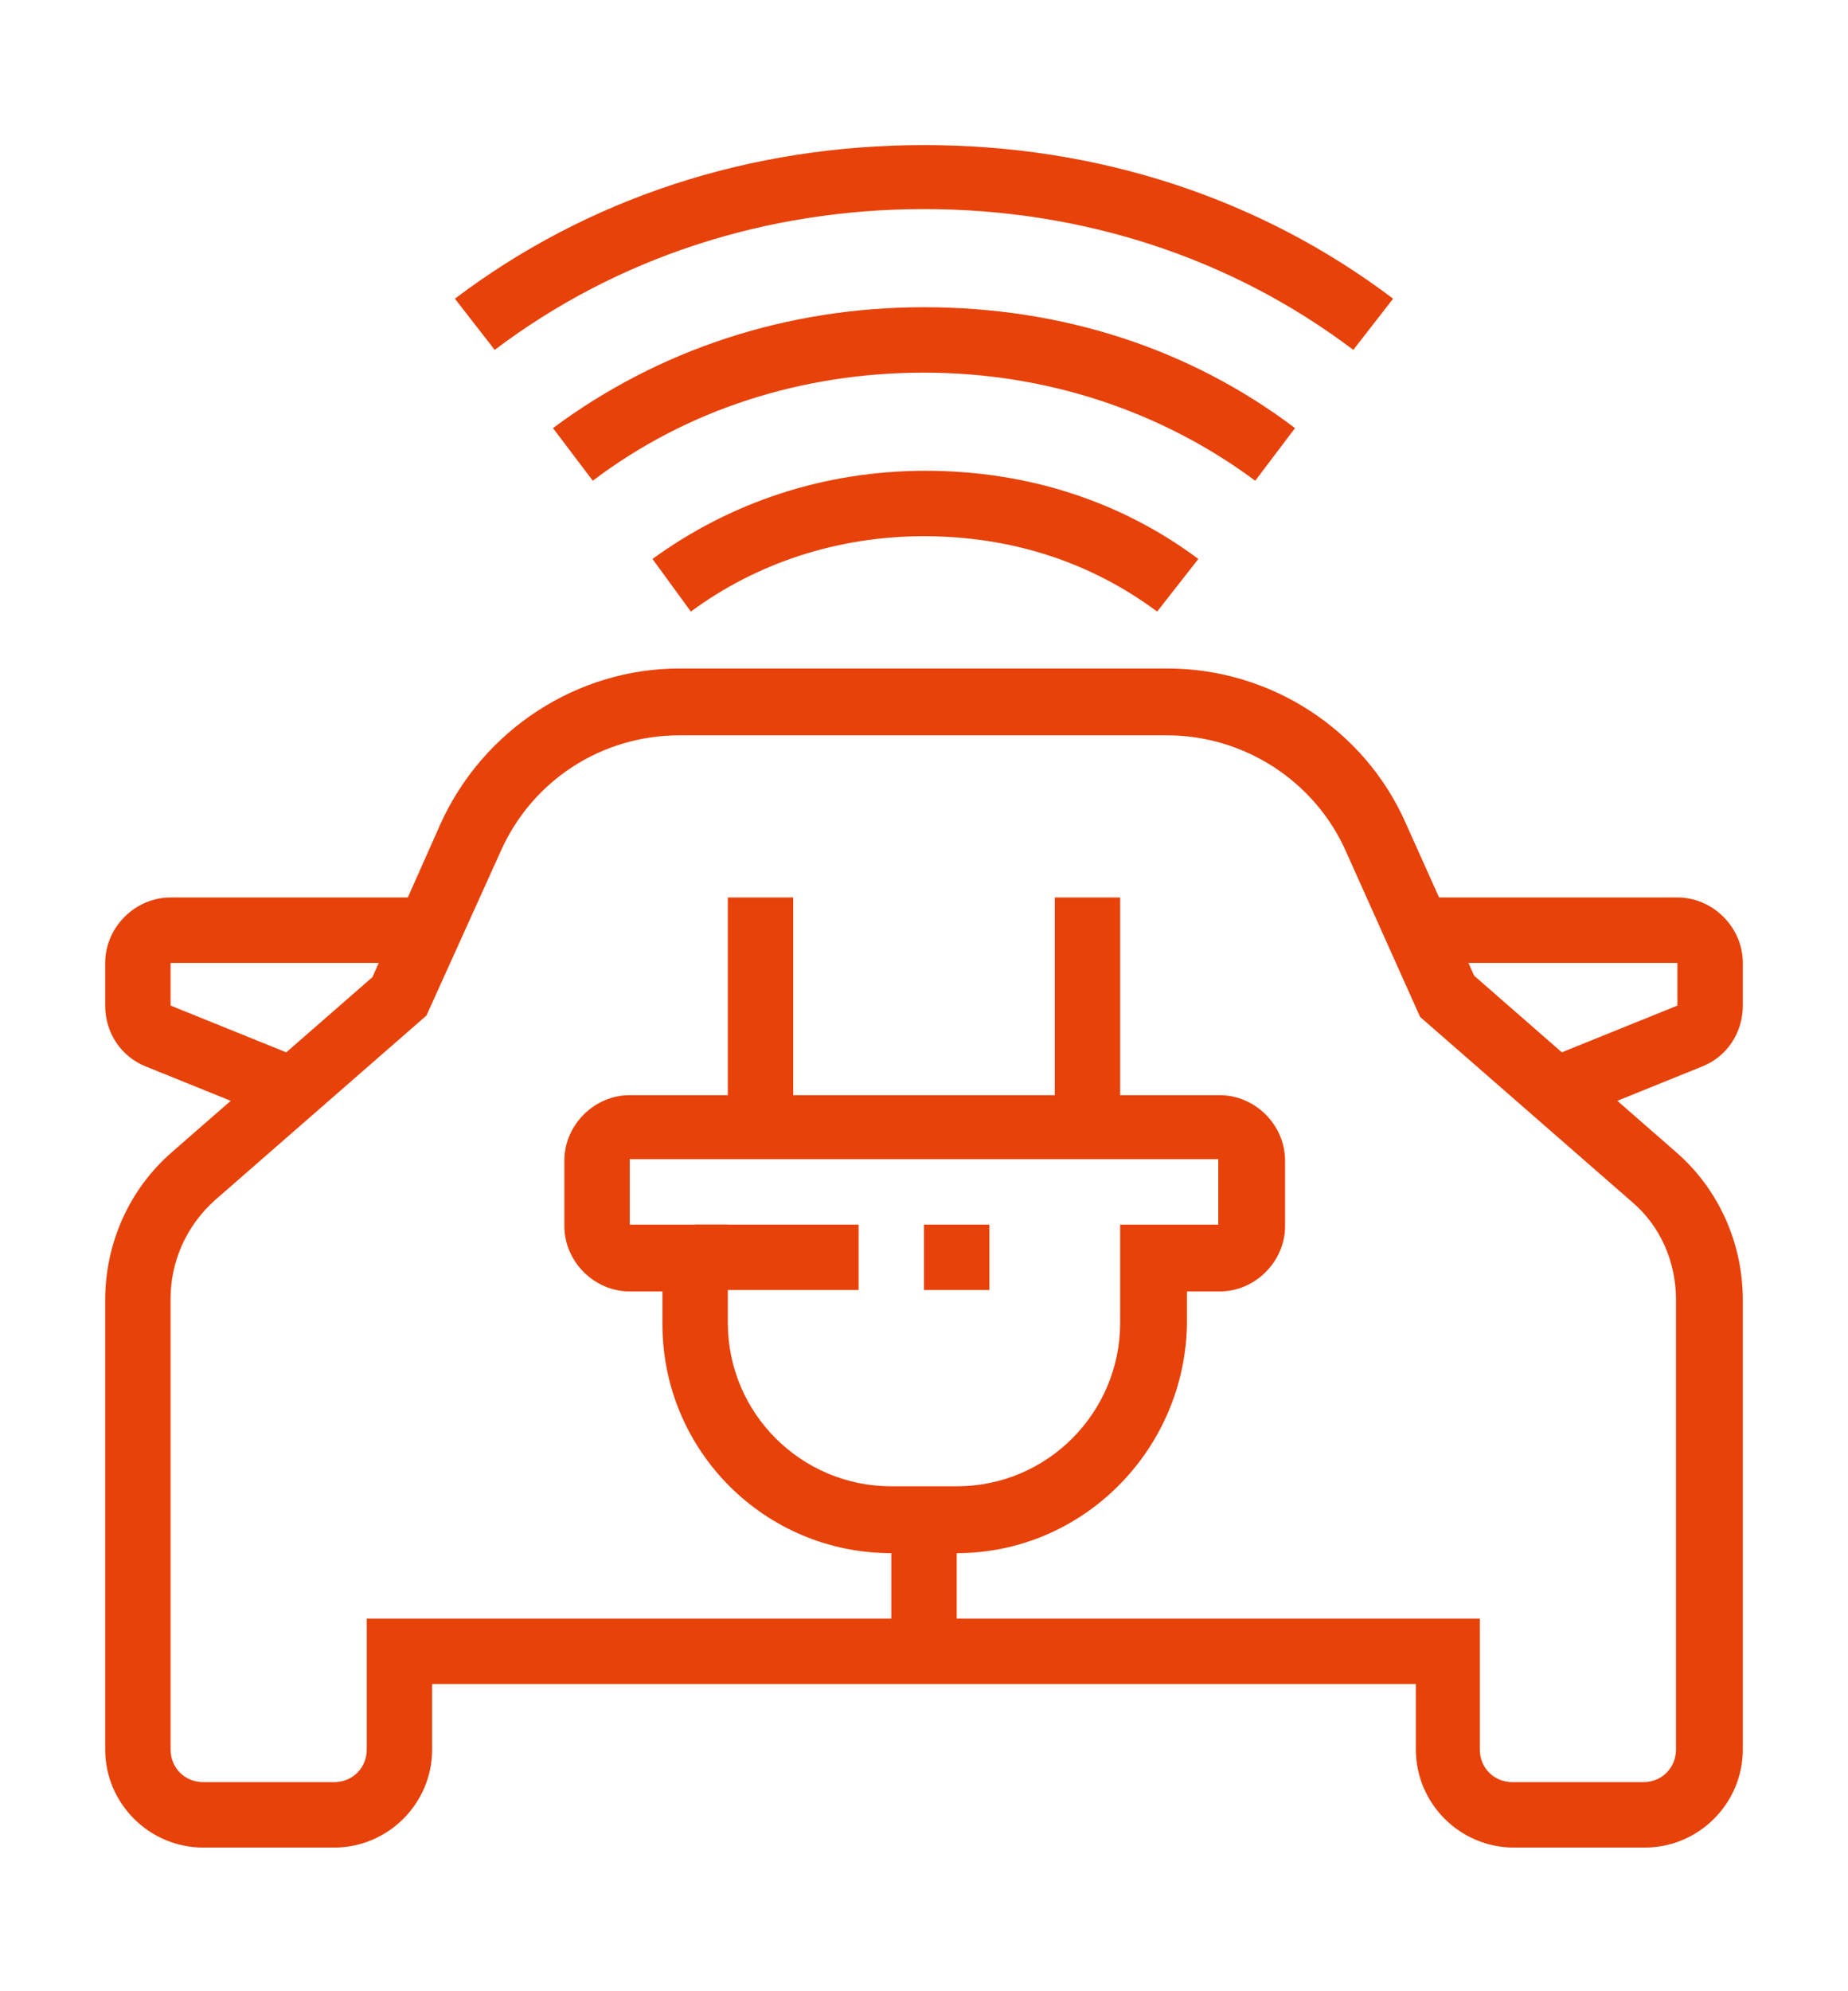 <?xml version="1.0" encoding="utf-8"?>
<!-- Generator: Adobe Illustrator 24.1.0, SVG Export Plug-In . SVG Version: 6.00 Build 0)  -->
<svg version="1.1" id="Layer_1" xmlns="http://www.w3.org/2000/svg" xmlns:xlink="http://www.w3.org/1999/xlink" x="0px" y="0px"
	 width="130px" height="140px" viewBox="0 0 130 140" style="enable-background:new 0 0 130 140;" xml:space="preserve">
<style type="text/css">
	.st0{display:none;}
	.st1{display:inline;fill:#E7420A;}
	.st2{display:inline;}
	.st3{fill:#E7420A;}
</style>
<g class="st0">
	<polygon class="st1" points="100.7,18.5 96.5,18.5 96.5,22.7 100.7,22.7 100.7,18.5 	"/>
	<polygon class="st1" points="109.1,18.5 104.9,18.5 104.9,22.7 109.1,22.7 109.1,18.5 	"/>
	<polygon class="st1" points="117.5,18.5 113.3,18.5 113.3,22.7 117.5,22.7 117.5,18.5 	"/>
	<rect x="23" y="26.9" class="st1" width="100.9" height="4.2"/>
	<path class="st1" d="M62.9,121.5H25.1c-7,0-12.6-5.7-12.6-12.6v-6.3h4.2v6.3c0,4.6,3.8,8.4,8.4,8.4h37.8c4.6,0,8.4-3.8,8.4-8.4
		v-6.3h4.2v6.3C75.5,115.8,69.9,121.5,62.9,121.5z"/>
	<path class="st1" d="M75.5,98.4h-4.2V85.8c0-4.6-3.8-8.4-8.4-8.4H25.1c-4.6,0-8.4,3.8-8.4,8.4V90h-4.2v-4.2c0-7,5.7-12.6,12.6-12.6
		h37.8c7,0,12.6,5.7,12.6,12.6V98.4z"/>
	<rect x="35.6" y="87.9" class="st1" width="4.2" height="10.5"/>
	<rect x="48.2" y="87.9" class="st1" width="4.2" height="10.5"/>
	<path class="st1" d="M44,111c-6.3,0-12.1-2.5-16.5-6.9c-0.4-0.5-0.9-0.9-1.3-1.4l3.2-2.7c0.3,0.4,0.7,0.8,1.1,1.2
		c3.6,3.7,8.4,5.7,13.5,5.7s9.9-2,13.5-5.7c0.4-0.4,0.7-0.8,1.1-1.2l3.2,2.7c-0.4,0.5-0.8,1-1.3,1.4C56.1,108.5,50.2,111,44,111z"/>
	<path class="st1" d="M14.8,113.1h-4.4c-3.5,0-6.3-2.8-6.3-6.3V87.9c0-3.5,2.8-6.3,6.3-6.3h4.4v4.2h-4.4c-1.2,0-2.1,0.9-2.1,2.1
		v18.9c0,1.2,0.9,2.1,2.1,2.1h4.4V113.1z"/>
	<path class="st1" d="M77.6,113.1h-4.4v-4.2h4.4c1.2,0,2.1-0.9,2.1-2.1V87.9c0-1.2-0.9-2.1-2.1-2.1h-4.4v-4.2h4.4
		c3.5,0,6.3,2.8,6.3,6.3v18.9C83.9,110.3,81.1,113.1,77.6,113.1z"/>
	<path class="st1" d="M44,66.8c-4.6,0-8.4-3.8-8.4-8.4S39.3,50,44,50s8.4,3.8,8.4,8.4S48.6,66.8,44,66.8z M44,54.2
		c-2.3,0-4.2,1.9-4.2,4.2s1.9,4.2,4.2,4.2s4.2-1.9,4.2-4.2S46.3,54.2,44,54.2z"/>
	<rect x="41.9" y="64.7" class="st1" width="4.2" height="10.5"/>
	<rect x="46.1" y="125.7" class="st1" width="4.2" height="4.2"/>
	<rect x="14.6" y="125.7" class="st1" width="27.3" height="4.2"/>
	
		<rect x="27.3" y="121.5" transform="matrix(0.589 -0.808 0.808 0.589 -86.5 77.043)" class="st1" width="10.4" height="4.2"/>
	<polygon class="st1" points="73.4,129.9 57.5,129.9 50.7,120.6 54.1,118.1 59.6,125.7 73.4,125.7 	"/>
	<path class="st1" d="M117.5,111H81.2v-4.2h36.3c2.3,0,4.2-1.9,4.2-4.2V18.5c0-2.3-1.9-4.2-4.2-4.2H29.3c-2.3,0-4.2,1.9-4.2,4.2v57
		h-4.2v-57c0-4.6,3.8-8.4,8.4-8.4h88.3c4.6,0,8.4,3.8,8.4,8.4v84.1C125.9,107.2,122.2,111,117.5,111z"/>
	<rect x="65" y="54.2" class="st1" width="27.3" height="4.2"/>
	<rect x="96.5" y="54.2" class="st1" width="4.2" height="4.2"/>
	<rect x="65" y="62.6" class="st1" width="42" height="4.2"/>
	<rect x="12.5" y="94.2" class="st1" width="4.2" height="4.2"/>
	<path class="st1" d="M92.9,102.6c-0.4,0-0.7-0.1-1.1-0.2c-1-0.4-1.7-1.4-1.7-2.5v-5.7h-8.4V90h12.6v6.4l6.7-6.4h10.1
		c1.2,0,2.1-0.9,2.1-2.1V52.1c0-1.2-0.9-2.1-2.1-2.1H62.9c-1.2,0-2.1,0.9-2.1,2.1v23.1h-4.2V52.1c0-3.5,2.8-6.3,6.3-6.3h48.3
		c3.5,0,6.3,2.8,6.3,6.3v35.7c0,3.5-2.8,6.3-6.3,6.3h-8.4l-8,7.7C94.3,102.3,93.6,102.6,92.9,102.6z"/>
</g>
<g class="st0">
	<g class="st2">
		<g>
			<rect x="18.8" y="13.6" class="st3" width="4.2" height="8.4"/>
			<rect x="18.8" y="30.4" class="st3" width="4.2" height="8.4"/>
			<rect x="25.1" y="24.1" class="st3" width="6.3" height="4.2"/>
			<rect x="10.4" y="24.1" class="st3" width="6.3" height="4.2"/>
		</g>
		<path class="st3" d="M117.5,129.2H67.1c-2.3,0-4.2-1.9-4.2-4.2v-16.8c0-2.3,1.9-4.2,4.2-4.2h50.4c2.3,0,4.2,1.9,4.2,4.2V125
			C121.7,127.3,119.9,129.2,117.5,129.2z M67.1,108.2V125h50.4l0-16.8H67.1z"/>
		<path class="st3" d="M92.3,49.3c-4.6,0-8.4-3.8-8.4-8.4s3.8-8.4,8.4-8.4s8.4,3.8,8.4,8.4S97,49.3,92.3,49.3z M92.3,36.7
			c-2.3,0-4.2,1.9-4.2,4.2c0,2.3,1.9,4.2,4.2,4.2s4.2-1.9,4.2-4.2C96.5,38.6,94.6,36.7,92.3,36.7z"/>
		<path class="st3" d="M46.1,76.6c-7,0-12.6-5.7-12.6-12.6c0-7,5.7-12.6,12.6-12.6S58.7,57.1,58.7,64C58.7,71,53,76.6,46.1,76.6z
			 M46.1,55.6c-4.6,0-8.4,3.8-8.4,8.4c0,4.6,3.8,8.4,8.4,8.4s8.4-3.8,8.4-8.4C54.5,59.4,50.7,55.6,46.1,55.6z"/>
		<path class="st3" d="M92.3,64c-12.7,0-23.1-10.4-23.1-23.1s10.4-23.1,23.1-23.1s23.1,10.4,23.1,23.1S105.1,64,92.3,64z M92.3,22
			c-10.4,0-18.9,8.5-18.9,18.9s8.5,18.9,18.9,18.9s18.9-8.5,18.9-18.9S102.7,22,92.3,22z"/>
		<path class="st3" d="M122.7,49.5l-4-1.1c0.7-2.4,1-4.9,1-7.4c0-9.1-4.2-17.2-11.5-22.3l2.4-3.4c8.4,5.9,13.3,15.2,13.3,25.7
			C123.8,43.8,123.4,46.7,122.7,49.5z"/>
		<path class="st3" d="M103.6,16c-1-0.5-2.1-0.9-3.1-1.2l1.3-4c1.2,0.4,2.4,0.8,3.6,1.4L103.6,16z"/>
		<rect x="81.8" y="60.2" class="st3" width="4.2" height="45.9"/>
		<rect x="98.6" y="60.2" class="st3" width="4.2" height="16.5"/>
		<rect x="98.6" y="80.8" class="st3" width="4.2" height="4.2"/>
		<rect x="98.6" y="89.2" class="st3" width="4.2" height="16.8"/>
		<rect x="109.1" y="91.3" class="st3" width="4.2" height="4.2"/>
		<rect x="109.1" y="61.9" class="st3" width="4.2" height="25.2"/>
		
			<rect x="49.6" y="47.3" transform="matrix(0.894 -0.447 0.447 0.894 -15.648 32.575)" class="st3" width="23.2" height="4.2"/>
		
			<rect x="55.2" y="58.6" transform="matrix(0.894 -0.447 0.447 0.894 -20.097 36.291)" class="st3" width="23.2" height="4.2"/>
		<path class="st3" d="M16.7,87.1h-4.2c-3.5,0-6.3-2.8-6.3-6.3V68.2c0-8.1,6.6-14.7,14.7-14.7h18.9v4.2H20.9
			c-5.8,0-10.5,4.7-10.5,10.5v12.6c0,1.2,0.9,2.1,2.1,2.1h4.2c1.2,0,2.1-0.9,2.1-2.1V70.3c0-2.3,1.9-4.2,4.2-4.2h13.5v4.2H23v10.5
			C23,84.3,20.1,87.1,16.7,87.1z"/>
		<path class="st3" d="M41.9,104H29.3c-3.5,0-6.3-2.8-6.3-6.3v-4.2c0-3.5,2.8-6.3,6.3-6.3h10.5V73.7H44v13.5c0,2.3-1.9,4.2-4.2,4.2
			H29.3c-1.2,0-2.1,0.9-2.1,2.1v4.2c0,1.2,0.9,2.1,2.1,2.1h12.6c5.8,0,10.5-4.7,10.5-10.5V70.3h4.2v18.9C56.6,97.4,50,104,41.9,104z
			"/>
	</g>
	<path class="st1" d="M33.2,49.3h-3.9v-4.2h3.9c11.5,0,19-3.3,26.3-6.9l1.9,3.8C53.9,45.7,45.5,49.3,33.2,49.3z"/>
	<rect x="20.9" y="45.1" class="st1" width="4.2" height="4.2"/>
</g>
<g class="st0">
	<path class="st1" d="M65,56.3c-7,0-12.6-5.7-12.6-12.6S58,31.1,65,31.1s12.6,5.7,12.6,12.6S72,56.3,65,56.3z M65,35.3
		c-4.6,0-8.4,3.8-8.4,8.4s3.8,8.4,8.4,8.4s8.4-3.8,8.4-8.4S69.6,35.3,65,35.3z"/>
	<path class="st1" d="M73.4,77.4H56.6v-5.5c-1.9-0.6-3.8-1.3-5.6-2.3l-3.9,3.9L35.3,61.6l3.9-3.9c-1-1.8-1.7-3.6-2.3-5.6h-5.5V35.3
		h5.5c0.6-1.9,1.3-3.8,2.3-5.6l-3.9-3.9L47.2,14l3.9,3.9c1.8-1,3.6-1.7,5.6-2.3v-5.5h16.8v5.5c1.9,0.6,3.8,1.3,5.6,2.3l3.9-3.9
		l11.9,11.9l-3.9,3.9c1,1.8,1.7,3.6,2.3,5.6h5.5v16.8h-5.5c-0.6,1.9-1.3,3.8-2.3,5.6l3.9,3.9L82.8,73.4L79,69.6
		c-1.8,1-3.6,1.7-5.6,2.3V77.4z M60.8,73.2h8.4v-4.5l1.6-0.4c2.6-0.6,5.1-1.6,7.4-3.1l1.4-0.9l3.2,3.2l5.9-5.9l-3.2-3.2l0.9-1.4
		c1.4-2.3,2.4-4.8,3.1-7.4l0.4-1.6h4.5v-8.4h-4.5l-0.4-1.6c-0.6-2.6-1.6-5.1-3.1-7.4l-0.9-1.4l3.2-3.2L82.8,20l-3.2,3.2l-1.4-0.9
		c-2.3-1.4-4.8-2.5-7.4-3.1l-1.6-0.4v-4.5h-8.4v4.5l-1.6,0.4c-2.6,0.6-5.1,1.6-7.4,3.1l-1.4,0.9L47.2,20l-5.9,5.9l3.2,3.2l-0.9,1.4
		c-1.4,2.3-2.5,4.8-3.1,7.4l-0.4,1.6h-4.5v8.4h4.5l0.4,1.6c0.6,2.6,1.7,5.1,3.1,7.4l0.9,1.4l-3.2,3.2l5.9,5.9l3.2-3.2l1.4,0.9
		c2.3,1.4,4.8,2.5,7.4,3.1l1.6,0.4V73.2z"/>
	<rect x="6.2" y="41.6" class="st1" width="8.4" height="4.2"/>
	<rect x="14.5" y="16" transform="matrix(0.707 -0.707 0.707 0.707 -9.665 17.75)" class="st1" width="4.2" height="9.2"/>
	
		<rect x="12.1" y="64.7" transform="matrix(0.707 -0.707 0.707 0.707 -42.338 31.385)" class="st1" width="9.3" height="4.2"/>
	<rect x="115.4" y="41.6" class="st1" width="8.4" height="4.2"/>
	
		<rect x="108.8" y="18.5" transform="matrix(0.707 -0.707 0.707 0.707 18.654 86.192)" class="st1" width="9.1" height="4.2"/>
	
		<rect x="111.2" y="62.2" transform="matrix(0.707 -0.707 0.707 0.707 -14.054 99.669)" class="st1" width="4.2" height="9.3"/>
	<path class="st1" d="M121.7,129.9h-10.5c-3.5,0-6.3-2.8-6.3-6.3v-23.1c0-3.5,2.8-6.3,6.3-6.3h10.5v4.2h-10.5
		c-1.2,0-2.1,0.9-2.1,2.1v23.1c0,1.2,0.9,2.1,2.1,2.1h10.5V129.9z"/>
	<polygon class="st1" points="117.5,102.6 113.3,102.6 113.3,106.8 117.5,106.8 117.5,102.6 	"/>
	<path class="st1" d="M107,104.7h-4.2c-2,0-3.8-0.9-5-2.5c-3.3-4.3-12.3-14.4-24.5-14.4H48.2c-2.3,0-4.2,1.9-4.2,4.2
		s1.9,4.2,4.2,4.2h25.2v4.2H48.2c-4.6,0-8.4-3.8-8.4-8.4s3.8-8.4,8.4-8.4h25.2c14,0,24.1,11.2,27.8,16c0.4,0.5,1,0.8,1.7,0.8h4.2
		V104.7z"/>
	<path class="st1" d="M107,123.6H70.4c-2.4,0-4.7-0.3-7.1-0.8l-21.2-4.7c-2.3-0.7-4.3-1.8-6-3.2L8.8,92.4C7.1,91,6.2,89,6.2,86.8
		c0-4,3.3-7.3,7.3-7.3c1.3,0,2.5,0.3,3.6,0.9l29,15.3l-2,3.7l-29-15.3c-0.5-0.3-1.1-0.4-1.6-0.4c-1.7,0-3.1,1.4-3.1,3.1
		c0,0.9,0.4,1.8,1.1,2.4l27.4,22.5c1.3,1.1,2.8,1.9,4.4,2.4l21.1,4.7c2,0.4,4.1,0.7,6.1,0.7H107V123.6z"/>
</g>
<g class="st0">
	<path class="st1" d="M123.8,115.2h-4.2v-63c0-3.5-2.8-6.3-6.3-6.3H37.7c-3.5,0-6.3,2.8-6.3,6.3v63h-4.2v-63
		c0-5.8,4.7-10.5,10.5-10.5h75.7c5.8,0,10.5,4.7,10.5,10.5V115.2z"/>
	<rect x="115.4" y="121.5" class="st1" width="4.2" height="6.3"/>
	<rect x="107" y="121.5" class="st1" width="4.2" height="6.3"/>
	<rect x="98.6" y="121.5" class="st1" width="4.2" height="6.3"/>
	<path class="st1" d="M54.5,68.9h-8.4c-2.3,0-4.2-1.9-4.2-4.2v-8.4c0-2.3,1.9-4.2,4.2-4.2h8.4c2.3,0,4.2,1.9,4.2,4.2v8.4
		C58.7,67.1,56.8,68.9,54.5,68.9z M46.1,56.3v8.4h8.4l0-8.4H46.1z"/>
	<path class="st1" d="M104.9,68.9h-8.4c-2.3,0-4.2-1.9-4.2-4.2v-8.4c0-2.3,1.9-4.2,4.2-4.2h8.4c2.3,0,4.2,1.9,4.2,4.2v8.4
		C109.1,67.1,107.2,68.9,104.9,68.9z M96.5,56.3v8.4h8.4l0-8.4H96.5z"/>
	<path class="st1" d="M54.5,108.9h-8.4c-2.3,0-4.2-1.9-4.2-4.2v-8.4c0-2.3,1.9-4.2,4.2-4.2h8.4c2.3,0,4.2,1.9,4.2,4.2v8.4
		C58.7,107,56.8,108.9,54.5,108.9z M46.1,96.3v8.4h8.4l0-8.4H46.1z"/>
	<path class="st1" d="M104.9,108.9h-8.4c-2.3,0-4.2-1.9-4.2-4.2v-8.4c0-2.3,1.9-4.2,4.2-4.2h8.4c2.3,0,4.2,1.9,4.2,4.2v8.4
		C109.1,107,107.2,108.9,104.9,108.9z M96.5,96.3v8.4h8.4l0-8.4H96.5z"/>
	<rect x="56.6" y="58.4" class="st1" width="37.8" height="4.2"/>
	<rect x="56.6" y="98.4" class="st1" width="37.8" height="4.2"/>
	<rect x="48.2" y="66.8" class="st1" width="4.2" height="27.3"/>
	<rect x="98.6" y="66.8" class="st1" width="4.2" height="27.3"/>
	<path class="st1" d="M86,94.2H65c-1.5,0-2.9-0.8-3.6-2.1c-0.8-1.3-0.8-2.9,0-4.2L71.8,69c0.7-1.3,2.2-2.2,3.7-2.2s2.9,0.8,3.7,2.2
		l10.5,18.9c0.8,1.3,0.8,2.9,0,4.2C88.9,93.4,87.5,94.2,86,94.2z M75.5,71L65,89.9l21,0L75.5,71z"/>
	<path class="st1" d="M9,82.3l-3.9-1.5l2.8-7.1c0.6-1.6,2.2-2.7,3.9-2.7h17.5v4.2H11.8L9,82.3z"/>
	<path class="st1" d="M29.3,92.1H6.2c-2.3,0-4.2-1.9-4.2-4.2v-4.2c0-2.3,1.9-4.2,4.2-4.2h23.1v4.2H6.2v4.2h23.1V92.1z"/>
	<rect x="4.1" y="125.7" class="st1" width="54.6" height="4.2"/>
	<path class="st1" d="M119.6,129.9h-63v-4.2h63c2.3,0,4.2-1.9,4.2-4.2v-4.2H27.2v4.2c0,2.3,1.9,4.2,4.2,4.2v4.2
		c-4.6,0-8.4-3.8-8.4-8.4v-8.4H128v8.4C128,126.1,124.3,129.9,119.6,129.9z"/>
	
		<rect x="7.1" y="89.9" transform="matrix(0.998 -6.604575e-02 6.604575e-02 0.998 -7.171 0.849)" class="st1" width="4.2" height="37.9"/>
	<path class="st1" d="M8.3,50H4.1c0-7,1.9-9.5,3.6-11.8c1.5-2,2.7-3.6,2.7-9.2h4.2c0,7-1.9,9.5-3.6,11.8C9.5,42.7,8.3,44.4,8.3,50z"
		/>
	<path class="st1" d="M16.7,60.5h-4.2c0-10,1.8-13,3.5-15.8c1.5-2.4,2.9-4.8,2.9-13.6H23c0,10-1.8,13-3.5,15.8
		C18.1,49.4,16.7,51.7,16.7,60.5z"/>
	<polygon class="st1" points="77.6,24.8 73.4,24.8 73.4,29 77.6,29 77.6,24.8 	"/>
	<polygon class="st1" points="69.2,20.6 65,20.6 65,24.8 69.2,24.8 69.2,20.6 	"/>
	<polygon class="st1" points="81.8,33.2 77.6,33.2 77.6,37.4 81.8,37.4 81.8,33.2 	"/>
	<polygon class="st1" points="44,24.8 39.8,24.8 39.8,29 44,29 44,24.8 	"/>
	<polygon class="st1" points="52.4,20.6 48.2,20.6 48.2,24.8 52.4,24.8 52.4,20.6 	"/>
	<polygon class="st1" points="39.8,33.2 35.6,33.2 35.6,37.4 39.8,37.4 39.8,33.2 	"/>
	<polygon class="st1" points="60.8,18.5 56.6,18.5 56.6,22.7 60.8,22.7 60.8,18.5 	"/>
	<polygon class="st1" points="96.5,22.7 92.3,22.7 92.3,26.9 96.5,26.9 96.5,22.7 	"/>
	<polygon class="st1" points="90.2,16.4 86,16.4 86,20.6 90.2,20.6 90.2,16.4 	"/>
	<polygon class="st1" points="102.8,16.4 98.6,16.4 98.6,20.6 102.8,20.6 102.8,16.4 	"/>
	<polygon class="st1" points="96.5,10.1 92.3,10.1 92.3,14.3 96.5,14.3 96.5,10.1 	"/>
</g>
<g>
	<path class="st3" d="M81.4,43c-4.7-3.5-10.3-5.3-16.4-5.3S53.2,39.6,48.6,43l-2.7-3.7c5.5-4,12.1-6.2,19.2-6.2s13.7,2.1,19.2,6.2
		L81.4,43z"/>
	<path class="st3" d="M88.3,33.8c-6.6-4.9-14.7-7.6-23.3-7.6s-16.7,2.6-23.3,7.6l-2.8-3.7c7.4-5.5,16.4-8.5,26.1-8.5
		s18.7,2.9,26.1,8.5L88.3,33.8z"/>
	<path class="st3" d="M95.2,24.6c-8.6-6.5-19.1-9.9-30.2-9.9s-21.6,3.4-30.2,9.9L32,21c9.4-7.1,20.8-10.8,33-10.8S88.6,13.9,98,21
		L95.2,24.6z"/>
	<path class="st3" d="M19.7,78.8L10.3,75c-1.8-0.7-2.9-2.4-2.9-4.3v-3c0-2.5,2.1-4.6,4.6-4.6h18.2v4.6H12v3l9.4,3.8L19.7,78.8z"/>
	<path class="st3" d="M115.7,129.9h-9.2c-3.8,0-6.9-3.1-6.9-6.9v-4.6H30.4v4.6c0,3.8-3.1,6.9-6.9,6.9h-9.2c-3.8,0-6.9-3.1-6.9-6.9
		V91.4c0-4,1.7-7.8,4.7-10.4l14.1-12.3L31,57.9c3-6.6,9.6-10.9,16.8-10.9h34.3c7.3,0,13.9,4.3,16.8,10.9l4.8,10.7L117.9,81
		c3,2.6,4.7,6.4,4.7,10.4V123C122.6,126.8,119.5,129.9,115.7,129.9z M25.8,113.8h78.3v9.2c0,1.3,1,2.3,2.3,2.3h9.2
		c1.3,0,2.3-1,2.3-2.3V91.4c0-2.7-1.1-5.2-3.1-6.9l-14.9-13l-5.2-11.6c-2.2-5-7.2-8.2-12.6-8.2H47.8c-5.5,0-10.4,3.2-12.6,8.2
		L30,71.4l-14.9,13c-2,1.8-3.1,4.3-3.1,6.9V123c0,1.3,1,2.3,2.3,2.3h9.2c1.3,0,2.3-1,2.3-2.3V113.8z"/>
	<path class="st3" d="M110.3,78.8l-1.7-4.3l9.4-3.8v-3H99.8v-4.6H118c2.5,0,4.6,2.1,4.6,4.6v3c0,1.9-1.1,3.6-2.9,4.3L110.3,78.8z"/>
	<rect x="62.7" y="106.9" class="st3" width="4.6" height="9.2"/>
	<path class="st3" d="M67.3,109.2h-4.6c-8.9,0-16.1-7.2-16.1-16.1v-2.3h-2.3c-2.5,0-4.6-2.1-4.6-4.6v-4.6c0-2.5,2.1-4.6,4.6-4.6
		h41.5c2.5,0,4.6,2.1,4.6,4.6v4.6c0,2.5-2.1,4.6-4.6,4.6h-2.3V93C83.4,101.9,76.2,109.2,67.3,109.2z M44.3,81.5v4.6h6.9V93
		c0,6.4,5.2,11.5,11.5,11.5h4.6c6.4,0,11.5-5.2,11.5-11.5v-6.9h6.9v-4.6H44.3z"/>
	<rect x="51.2" y="63.1" class="st3" width="4.6" height="16.1"/>
	<rect x="74.2" y="63.1" class="st3" width="4.6" height="16.1"/>
	<rect x="48.9" y="86.1" class="st3" width="11.5" height="4.6"/>
	<rect x="65" y="86.1" class="st3" width="4.6" height="4.6"/>
</g>
<g class="st0">
	<path class="st1" d="M65,129.9c-31.8,0-57.7-25.9-57.7-57.7c0-31.8,25.9-57.7,57.7-57.7c5.4,0,10.7,0.7,15.8,2.2L79.6,21
		c-4.7-1.3-9.6-2-14.6-2c-29.4,0-53.2,23.9-53.2,53.2s23.9,53.2,53.2,53.2s53.2-23.9,53.2-53.2c0-11.5-3.6-22.5-10.4-31.7l3.6-2.6
		c7.4,10,11.3,21.9,11.3,34.3C122.7,104,96.8,129.9,65,129.9z"/>
	<path class="st1" d="M42.4,56.6l-4.3-1c6.2-25.8,24.8-40,25.5-40.6l2.7,3.5C66.2,18.7,48.3,32.4,42.4,56.6z"/>
	<path class="st1" d="M63.7,129.5c-0.7-0.5-16.2-12-23.6-34l4.2-1.4c7,20.6,21.9,31.7,22,31.8L63.7,129.5z"/>
	<path class="st1" d="M66.3,129.4l-2.7-3.5c0.3-0.2,25.7-19.8,25.7-53.7c0-4.3-0.4-8.7-1.2-12.9l4.4-0.9c0.9,4.5,1.3,9.1,1.3,13.7
		C93.8,108.4,67.5,128.6,66.3,129.4z"/>
	<rect x="19.1" y="101.1" class="st1" width="91.9" height="4.4"/>
	<rect x="19.1" y="38.9" class="st1" width="57" height="4.4"/>
	<rect x="62.8" y="16.8" class="st1" width="4.4" height="110.9"/>
	<path class="st1" d="M91.6,30.1c-2.4,0-4.4-2-4.4-4.4s2-4.4,4.4-4.4s4.4,2,4.4,4.4S94.1,30.1,91.6,30.1z M91.6,25.6L91.6,25.6
		L91.6,25.6z"/>
	<path class="st1" d="M91.6,53.2l-1.6-1.6c-0.6-0.6-14-14.1-14-26c0-8.6,7-15.5,15.5-15.5s15.5,7,15.5,15.5c0,11.9-13.4,25.4-14,26
		L91.6,53.2z M91.6,14.5c-6.1,0-11.1,5-11.1,11.1c0,7.9,7.7,17.4,11.1,21.1c3.4-3.8,11.1-13.3,11.1-21.1
		C102.7,19.5,97.7,14.5,91.6,14.5z"/>
	<path class="st1" d="M33.9,72.2c-2.4,0-4.4-2-4.4-4.4c0-2.4,2-4.4,4.4-4.4s4.4,2,4.4,4.4C38.4,70.2,36.4,72.2,33.9,72.2z
		 M33.9,67.8L33.9,67.8L33.9,67.8z"/>
	<path class="st1" d="M33.9,95.3l-1.6-1.6c-0.6-0.6-14-14.1-14-26c0-8.6,7-15.5,15.5-15.5s15.5,7,15.5,15.5c0,11.9-13.4,25.4-14,26
		L33.9,95.3z M33.9,56.7c-6.1,0-11.1,5-11.1,11.1c0,7.9,7.7,17.4,11.1,21.1C37.3,85.1,45,75.6,45,67.8C45,61.7,40.1,56.7,33.9,56.7z
		"/>
</g>
</svg>
